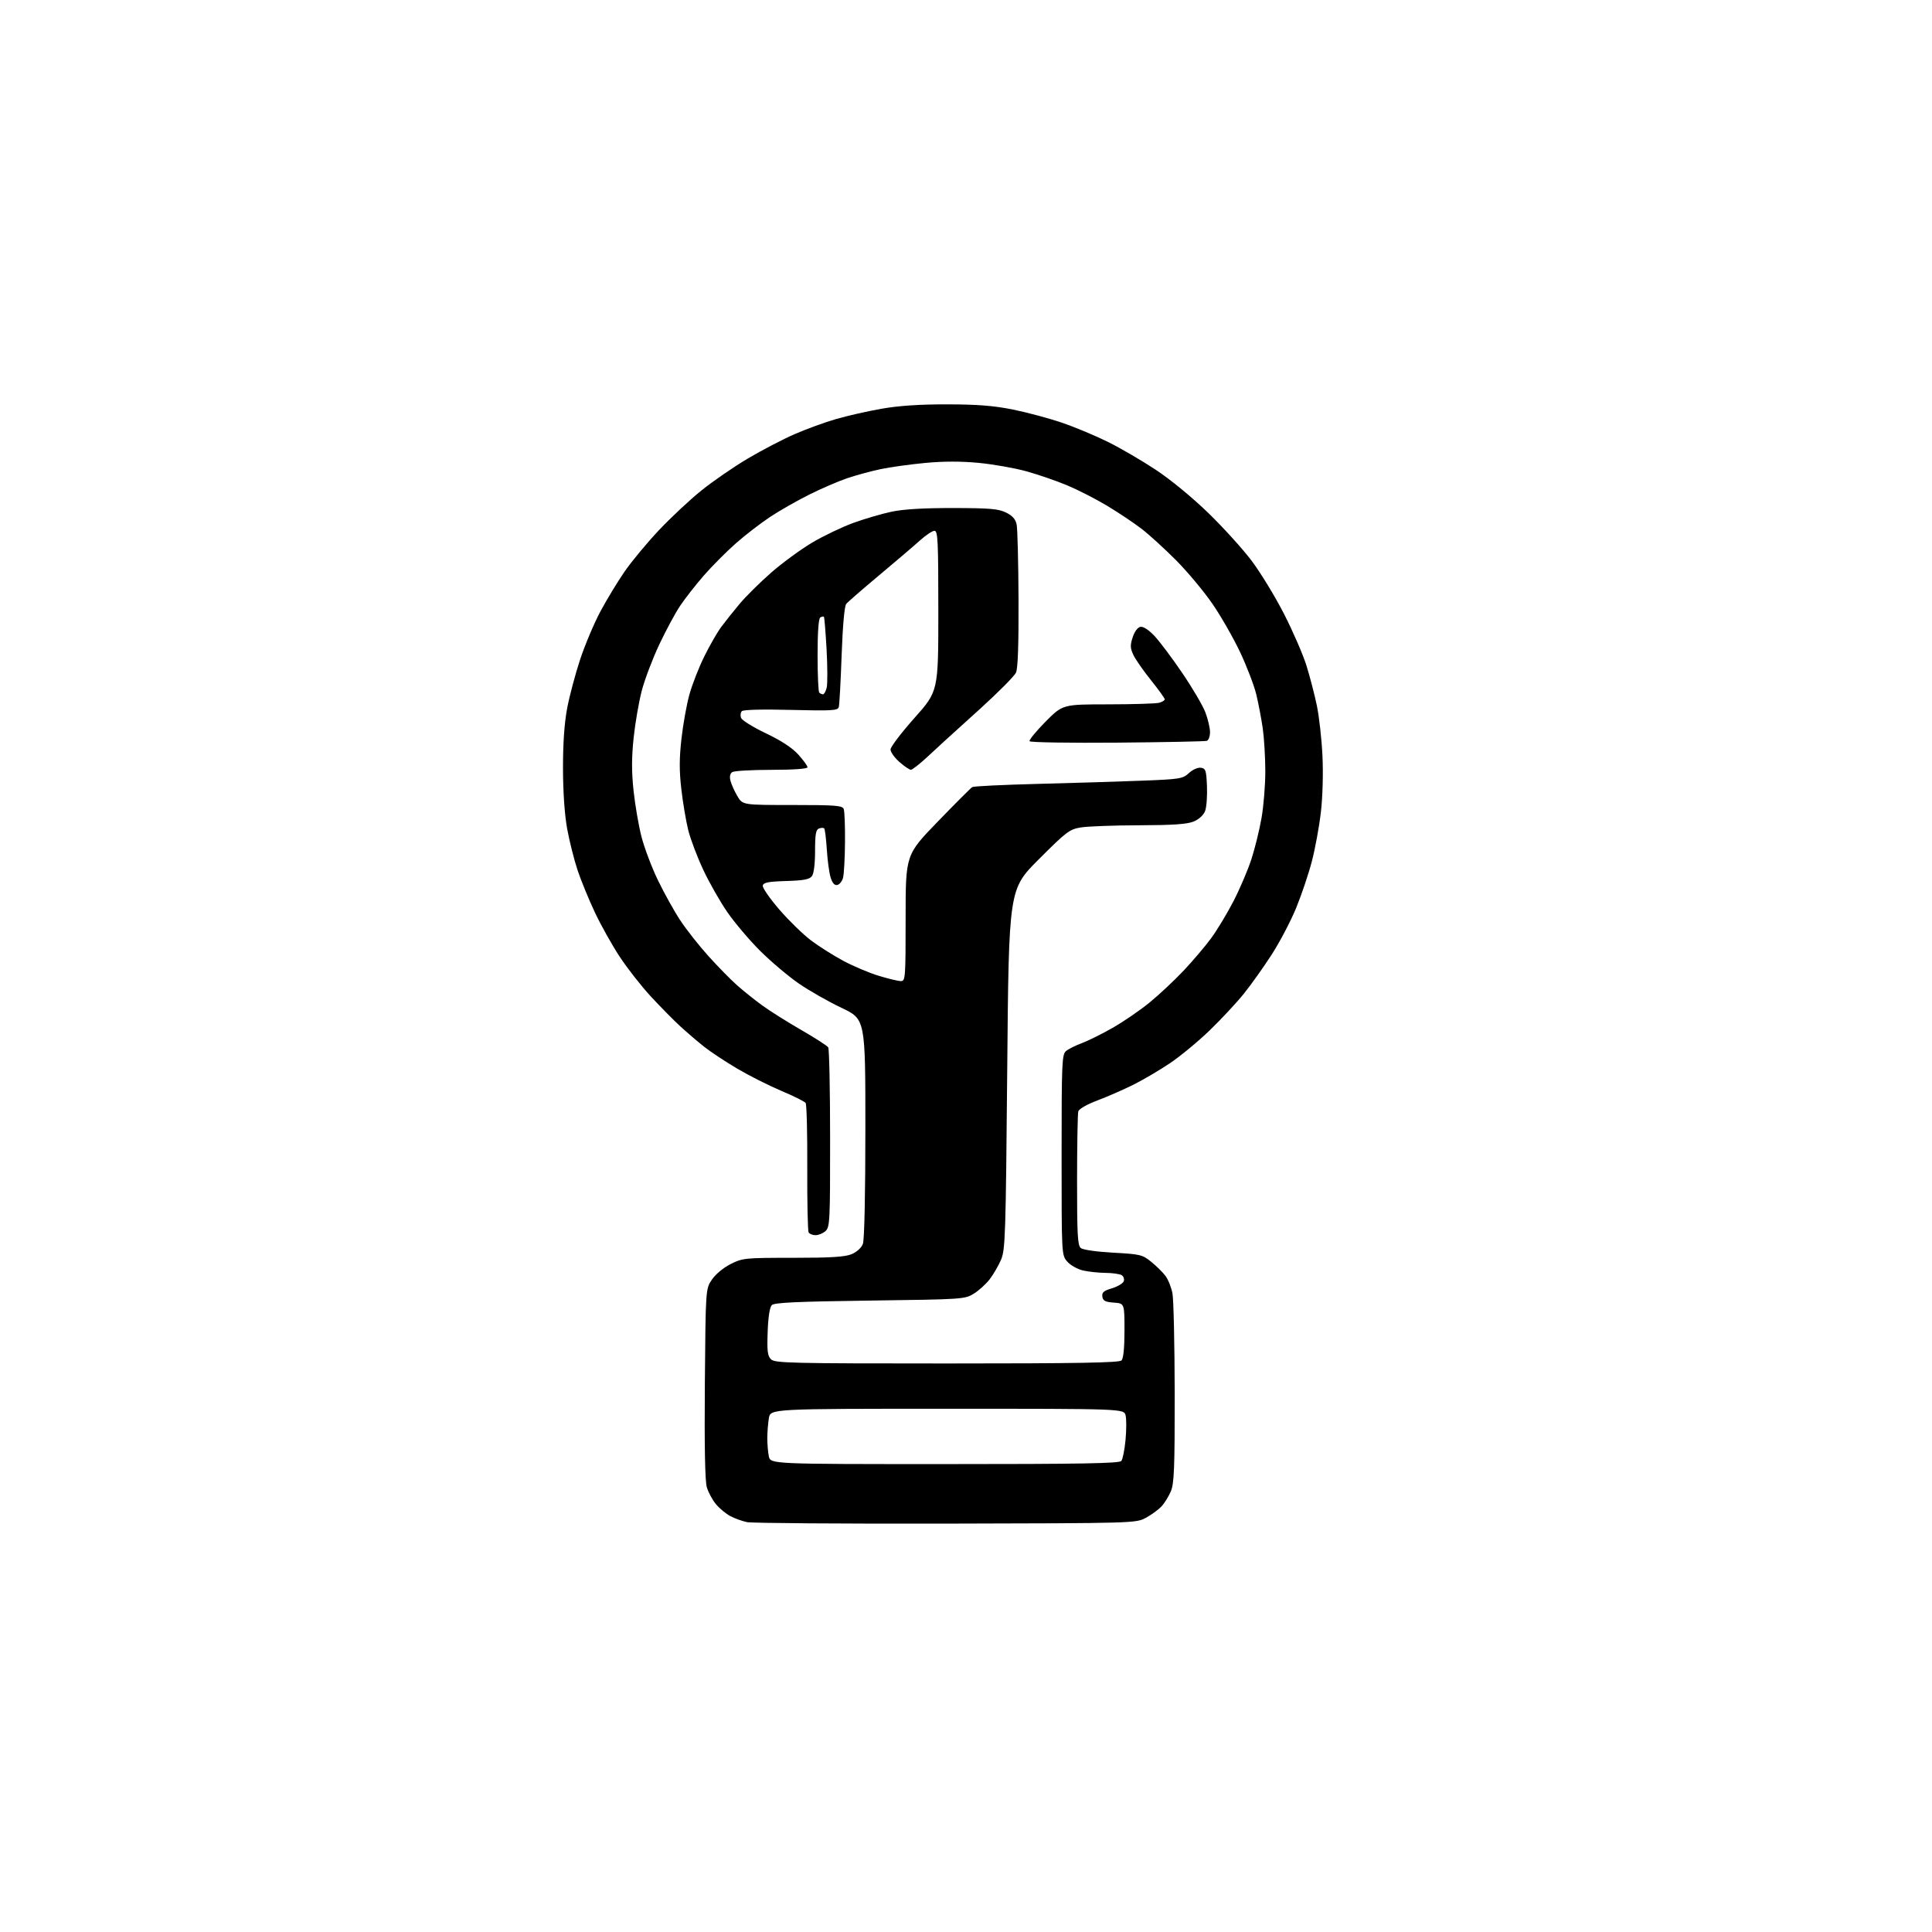 <?xml version="1.0" encoding="UTF-8" standalone="no"?>
<svg 
  version="1.1" 
  xmlns="http://www.w3.org/2000/svg" 
  xmlns:xlink="http://www.w3.org/1999/xlink" 
  xmlns:svg="http://www.w3.org/2000/svg"
  xmlns:rdf="http://www.w3.org/1999/02/22-rdf-syntax-ns#"
  xmlns:cc="http://creativecommons.org/ns#"
  xmlns:dc="http://purl.org/dc/elements/1.1/"
  viewBox="0 0 768 768"
  width="768"
  height="768"
>
<style>svg {background-color: white; }</style>"
<path stroke="none" fill="black" fill-rule="evenodd" d="M376.00,605.66C334.48,605.74 298.93,605.48 297.00,605.08C295.07,604.68 292.09,603.62 290.37,602.71C288.65,601.81 286.07,599.69 284.65,597.99C283.22,596.30 281.57,593.24 280.97,591.20C280.25,588.74 279.99,574.89 280.19,549.93C280.50,512.35 280.50,512.35 283.00,508.66C284.45,506.52 287.58,503.92 290.45,502.48C295.22,500.09 296.10,500.00 315.23,500.00C330.30,500.00 335.90,499.65 338.54,498.55C340.58,497.69 342.42,496.02 343.01,494.48C343.61,492.90 344.00,474.81 344.00,448.50C344.00,405.13 344.00,405.13 334.52,400.63C329.30,398.16 321.64,393.80 317.49,390.93C313.34,388.06 306.47,382.26 302.23,378.04C297.98,373.82 292.11,366.90 289.18,362.67C286.25,358.43 281.91,350.81 279.54,345.73C277.16,340.66 274.48,333.57 273.59,330.00C272.70,326.43 271.46,319.12 270.85,313.77C270.00,306.46 270.01,301.44 270.89,293.64C271.54,287.91 272.95,280.01 274.05,276.08C275.14,272.14 277.79,265.34 279.95,260.97C282.11,256.60 285.13,251.33 286.67,249.26C288.20,247.19 291.49,243.06 293.98,240.08C296.46,237.10 302.15,231.48 306.61,227.58C311.07,223.69 318.39,218.33 322.87,215.68C327.35,213.02 334.68,209.52 339.16,207.88C343.65,206.24 350.51,204.24 354.41,203.41C359.17,202.41 367.22,201.93 378.89,201.95C393.45,201.97 396.88,202.26 399.89,203.74C402.47,205.00 403.68,206.36 404.13,208.50C404.48,210.15 404.82,223.52 404.88,238.20C404.96,256.11 404.63,265.72 403.87,267.38C403.25,268.74 396.88,275.17 389.71,281.67C382.54,288.18 376.17,293.95 375.55,294.50C374.94,295.05 371.89,297.86 368.78,300.75C365.67,303.64 362.66,306.00 362.09,306.00C361.53,306.00 359.48,304.60 357.53,302.90C355.59,301.19 354.00,298.96 354.00,297.94C354.00,296.92 358.27,291.29 363.50,285.42C373.00,274.76 373.00,274.76 373.00,242.88C373.00,215.00 372.81,211.00 371.48,211.00C370.64,211.00 368.05,212.72 365.73,214.81C363.40,216.91 356.10,223.14 349.50,228.66C342.90,234.17 336.99,239.32 336.37,240.09C335.68,240.95 334.98,248.87 334.56,260.50C334.19,270.95 333.68,280.21 333.43,281.08C333.03,282.47 330.73,282.60 314.42,282.20C303.15,281.91 295.49,282.11 294.90,282.70C294.37,283.23 294.23,284.44 294.60,285.39C294.96,286.34 299.40,289.10 304.47,291.51C310.59,294.43 314.91,297.26 317.34,299.95C319.35,302.18 321.00,304.45 321.00,305.00C321.00,305.62 315.55,306.01 306.75,306.02C298.91,306.02 291.88,306.43 291.11,306.91C290.21,307.48 289.95,308.67 290.37,310.35C290.73,311.76 291.96,314.51 293.11,316.46C295.20,320.00 295.20,320.00 314.99,320.00C332.12,320.00 334.87,320.21 335.39,321.58C335.73,322.45 335.96,328.41 335.90,334.83C335.85,341.25 335.49,347.62 335.11,348.99C334.72,350.37 333.69,351.63 332.80,351.80C331.72,352.01 330.86,351.01 330.18,348.80C329.62,346.99 328.94,341.98 328.67,337.67C328.40,333.36 327.93,329.59 327.63,329.30C327.33,329.00 326.39,329.02 325.54,329.35C324.32,329.81 324.00,331.68 324.00,338.28C324.00,343.40 323.52,347.26 322.75,348.28C321.78,349.58 319.50,350.01 312.51,350.22C305.31,350.44 303.46,350.81 303.22,352.06C303.06,352.92 306.03,357.20 309.81,361.58C313.60,365.95 319.26,371.47 322.39,373.83C325.52,376.19 331.33,379.86 335.29,381.98C339.26,384.10 345.58,386.77 349.36,387.91C353.13,389.06 357.06,390.00 358.11,390.00C359.91,390.00 360.00,388.87 360.00,364.90C360.00,339.80 360.00,339.80 372.73,326.65C379.73,319.42 385.92,313.22 386.48,312.88C387.04,312.53 398.75,311.96 412.50,311.61C426.25,311.26 444.82,310.69 453.76,310.34C469.12,309.75 470.16,309.58 472.62,307.30C474.09,305.94 476.15,305.02 477.36,305.19C479.28,305.47 479.53,306.22 479.79,312.58C479.95,316.47 479.62,320.88 479.05,322.38C478.42,324.02 476.64,325.67 474.54,326.55C471.95,327.63 466.39,328.02 452.78,328.06C442.73,328.09 432.32,328.48 429.65,328.92C425.15,329.66 423.92,330.59 412.91,341.61C401.02,353.50 401.02,353.50 400.39,425.00C399.81,491.04 399.62,496.82 397.94,500.73C396.94,503.06 394.93,506.54 393.46,508.47C391.99,510.39 389.15,512.99 387.14,514.23C383.57,516.46 382.80,516.51 345.80,517.00C316.76,517.39 307.80,517.80 306.80,518.80C305.98,519.62 305.37,523.52 305.16,529.39C304.88,537.02 305.11,538.97 306.48,540.34C308.00,541.85 314.09,542.00 376.37,542.00C428.10,542.00 444.89,541.71 445.80,540.80C446.58,540.02 447.00,535.88 447.00,528.86C447.00,518.11 447.00,518.11 442.75,517.81C439.33,517.56 438.44,517.09 438.20,515.42C437.97,513.76 438.73,513.10 442.01,512.12C444.26,511.44 446.37,510.19 446.70,509.34C447.02,508.49 446.66,507.40 445.90,506.91C445.13,506.43 442.25,506.01 439.50,505.99C436.75,505.97 432.70,505.54 430.50,505.03C428.29,504.52 425.49,502.94 424.25,501.50C422.00,498.89 422.00,498.89 422.00,459.10C422.00,422.44 422.14,419.19 423.75,417.82C424.71,417.01 427.53,415.59 430.01,414.68C432.48,413.77 438.03,411.02 442.32,408.57C446.62,406.12 453.22,401.59 457.00,398.50C460.78,395.40 466.86,389.71 470.51,385.84C474.16,381.97 479.07,376.19 481.42,373.00C483.78,369.80 487.77,363.18 490.30,358.29C492.83,353.39 496.03,345.90 497.42,341.64C498.81,337.38 500.64,329.98 501.47,325.20C502.31,320.41 502.99,312.00 502.98,306.50C502.97,301.00 502.51,293.35 501.96,289.50C501.40,285.65 500.24,279.57 499.38,276.00C498.51,272.43 495.63,264.90 492.98,259.28C490.32,253.66 485.41,245.05 482.05,240.16C478.70,235.26 472.22,227.48 467.66,222.87C463.10,218.27 456.88,212.59 453.83,210.24C450.79,207.90 444.63,203.78 440.14,201.08C435.65,198.38 428.49,194.72 424.24,192.94C419.98,191.16 412.68,188.64 408.00,187.35C403.32,186.05 394.78,184.55 389.02,184.00C381.99,183.33 374.97,183.34 367.72,184.03C361.78,184.59 353.83,185.69 350.07,186.49C346.30,187.28 340.36,188.89 336.86,190.07C333.36,191.26 326.60,194.16 321.83,196.54C317.07,198.91 310.06,202.89 306.27,205.39C302.47,207.90 296.28,212.66 292.51,215.99C288.74,219.32 283.02,225.07 279.79,228.77C276.57,232.47 272.34,237.88 270.38,240.79C268.43,243.70 264.67,250.68 262.03,256.29C259.39,261.91 256.28,270.12 255.12,274.54C253.96,278.97 252.50,287.41 251.88,293.29C251.06,301.12 251.05,306.76 251.84,314.25C252.44,319.89 253.85,328.10 254.97,332.50C256.09,336.90 259.02,344.68 261.48,349.78C263.94,354.89 267.94,362.09 270.37,365.78C272.80,369.48 277.87,375.92 281.64,380.09C285.41,384.26 290.52,389.48 293.00,391.67C295.48,393.87 299.98,397.47 303.00,399.67C306.02,401.87 313.00,406.26 318.50,409.43C324.00,412.60 328.83,415.71 329.23,416.35C329.64,416.98 329.98,433.29 329.98,452.60C330.00,485.34 329.88,487.80 328.17,489.35C327.17,490.26 325.39,491.00 324.23,491.00C323.07,491.00 321.82,490.52 321.45,489.93C321.09,489.34 320.84,477.75 320.90,464.18C320.96,450.60 320.67,439.02 320.25,438.44C319.84,437.86 315.45,435.68 310.50,433.59C305.55,431.50 297.68,427.53 293.00,424.76C288.32,421.99 282.48,418.13 280.00,416.17C277.52,414.22 273.26,410.57 270.51,408.06C267.77,405.55 262.42,400.12 258.62,396.00C254.83,391.88 249.28,384.79 246.30,380.25C243.31,375.71 238.90,367.83 236.50,362.75C234.10,357.66 230.99,350.10 229.60,345.94C228.21,341.77 226.35,334.35 225.45,329.44C224.44,323.86 223.82,314.85 223.80,305.50C223.78,295.54 224.34,287.50 225.45,281.56C226.38,276.65 228.71,267.88 230.64,262.06C232.57,256.25 236.20,247.68 238.70,243.00C241.21,238.32 245.51,231.23 248.26,227.24C251.01,223.24 257.14,215.86 261.88,210.82C266.62,205.79 274.25,198.65 278.84,194.96C283.42,191.26 291.75,185.54 297.34,182.23C302.93,178.93 311.29,174.57 315.92,172.56C320.55,170.54 327.98,167.84 332.42,166.56C336.86,165.27 345.00,163.43 350.50,162.47C357.29,161.28 365.63,160.72 376.50,160.74C388.59,160.76 394.99,161.26 402.69,162.81C408.29,163.94 417.06,166.30 422.19,168.05C427.31,169.79 435.55,173.24 440.50,175.70C445.45,178.16 454.00,183.15 459.50,186.79C465.30,190.62 474.06,197.83 480.36,203.95C486.33,209.75 494.09,218.32 497.59,222.98C501.10,227.64 506.86,237.09 510.39,243.98C513.92,250.87 517.93,260.11 519.32,264.53C520.70,268.95 522.57,276.15 523.48,280.53C524.39,284.91 525.39,293.90 525.70,300.50C526.04,307.52 525.77,316.84 525.06,322.95C524.39,328.70 522.77,337.47 521.47,342.45C520.17,347.43 517.35,355.77 515.21,361.00C513.06,366.23 508.69,374.55 505.49,379.50C502.29,384.45 497.33,391.43 494.46,395.00C491.59,398.57 485.47,405.14 480.87,409.58C476.27,414.03 469.12,419.93 465.00,422.69C460.88,425.46 454.35,429.29 450.50,431.21C446.65,433.13 440.26,435.92 436.30,437.42C432.03,439.03 428.90,440.83 428.63,441.82C428.38,442.74 428.16,455.06 428.15,469.18C428.14,490.73 428.37,495.06 429.62,496.10C430.50,496.83 435.83,497.59 442.51,497.96C453.27,498.55 454.13,498.75 457.64,501.60C459.69,503.26 462.24,505.78 463.30,507.20C464.36,508.62 465.61,511.74 466.07,514.14C466.53,516.54 466.93,534.38 466.96,553.78C466.99,583.44 466.75,589.66 465.45,592.77C464.60,594.81 462.91,597.54 461.70,598.83C460.49,600.13 457.70,602.16 455.50,603.35C451.51,605.49 451.23,605.50 376.00,605.66zM375.50,582.00C429.71,582.00 444.97,581.73 445.75,580.75C446.30,580.06 447.05,576.29 447.42,572.37C447.79,568.45 447.80,564.06 447.44,562.62C446.78,560.00 446.78,560.00 376.52,560.00C306.26,560.00 306.26,560.00 305.64,563.75C305.30,565.81 305.02,569.36 305.01,571.62C305.00,573.89 305.28,577.16 305.62,578.88C306.25,582.00 306.25,582.00 375.50,582.00zM444.15,295.21C425.26,295.37 409.57,295.12 409.28,294.65C408.99,294.18 411.84,290.69 415.60,286.90C422.45,280.00 422.45,280.00 440.47,279.99C450.39,279.98 459.51,279.70 460.75,279.37C461.99,279.04 463.00,278.42 463.00,277.99C463.00,277.56 460.52,274.12 457.50,270.35C454.47,266.58 451.33,262.06 450.51,260.30C449.27,257.64 449.23,256.47 450.26,253.32C450.99,251.08 452.25,249.38 453.32,249.18C454.44,248.96 456.57,250.33 458.83,252.70C460.86,254.83 465.85,261.47 469.91,267.44C473.98,273.42 478.14,280.49 479.15,283.16C480.17,285.84 481.00,289.38 481.00,291.04C481.00,292.70 480.44,294.26 479.75,294.49C479.06,294.73 463.04,295.05 444.15,295.21zM327.15,276.00C327.60,276.00 328.26,274.82 328.62,273.38C328.98,271.93 328.96,265.08 328.58,258.15C328.19,251.22 327.71,245.38 327.51,245.17C327.30,244.97 326.65,245.10 326.07,245.46C325.39,245.88 325.00,251.36 325.00,260.39C325.00,268.24 325.30,274.97 325.67,275.33C326.03,275.70 326.70,276.00 327.15,276.00z" />

</svg>